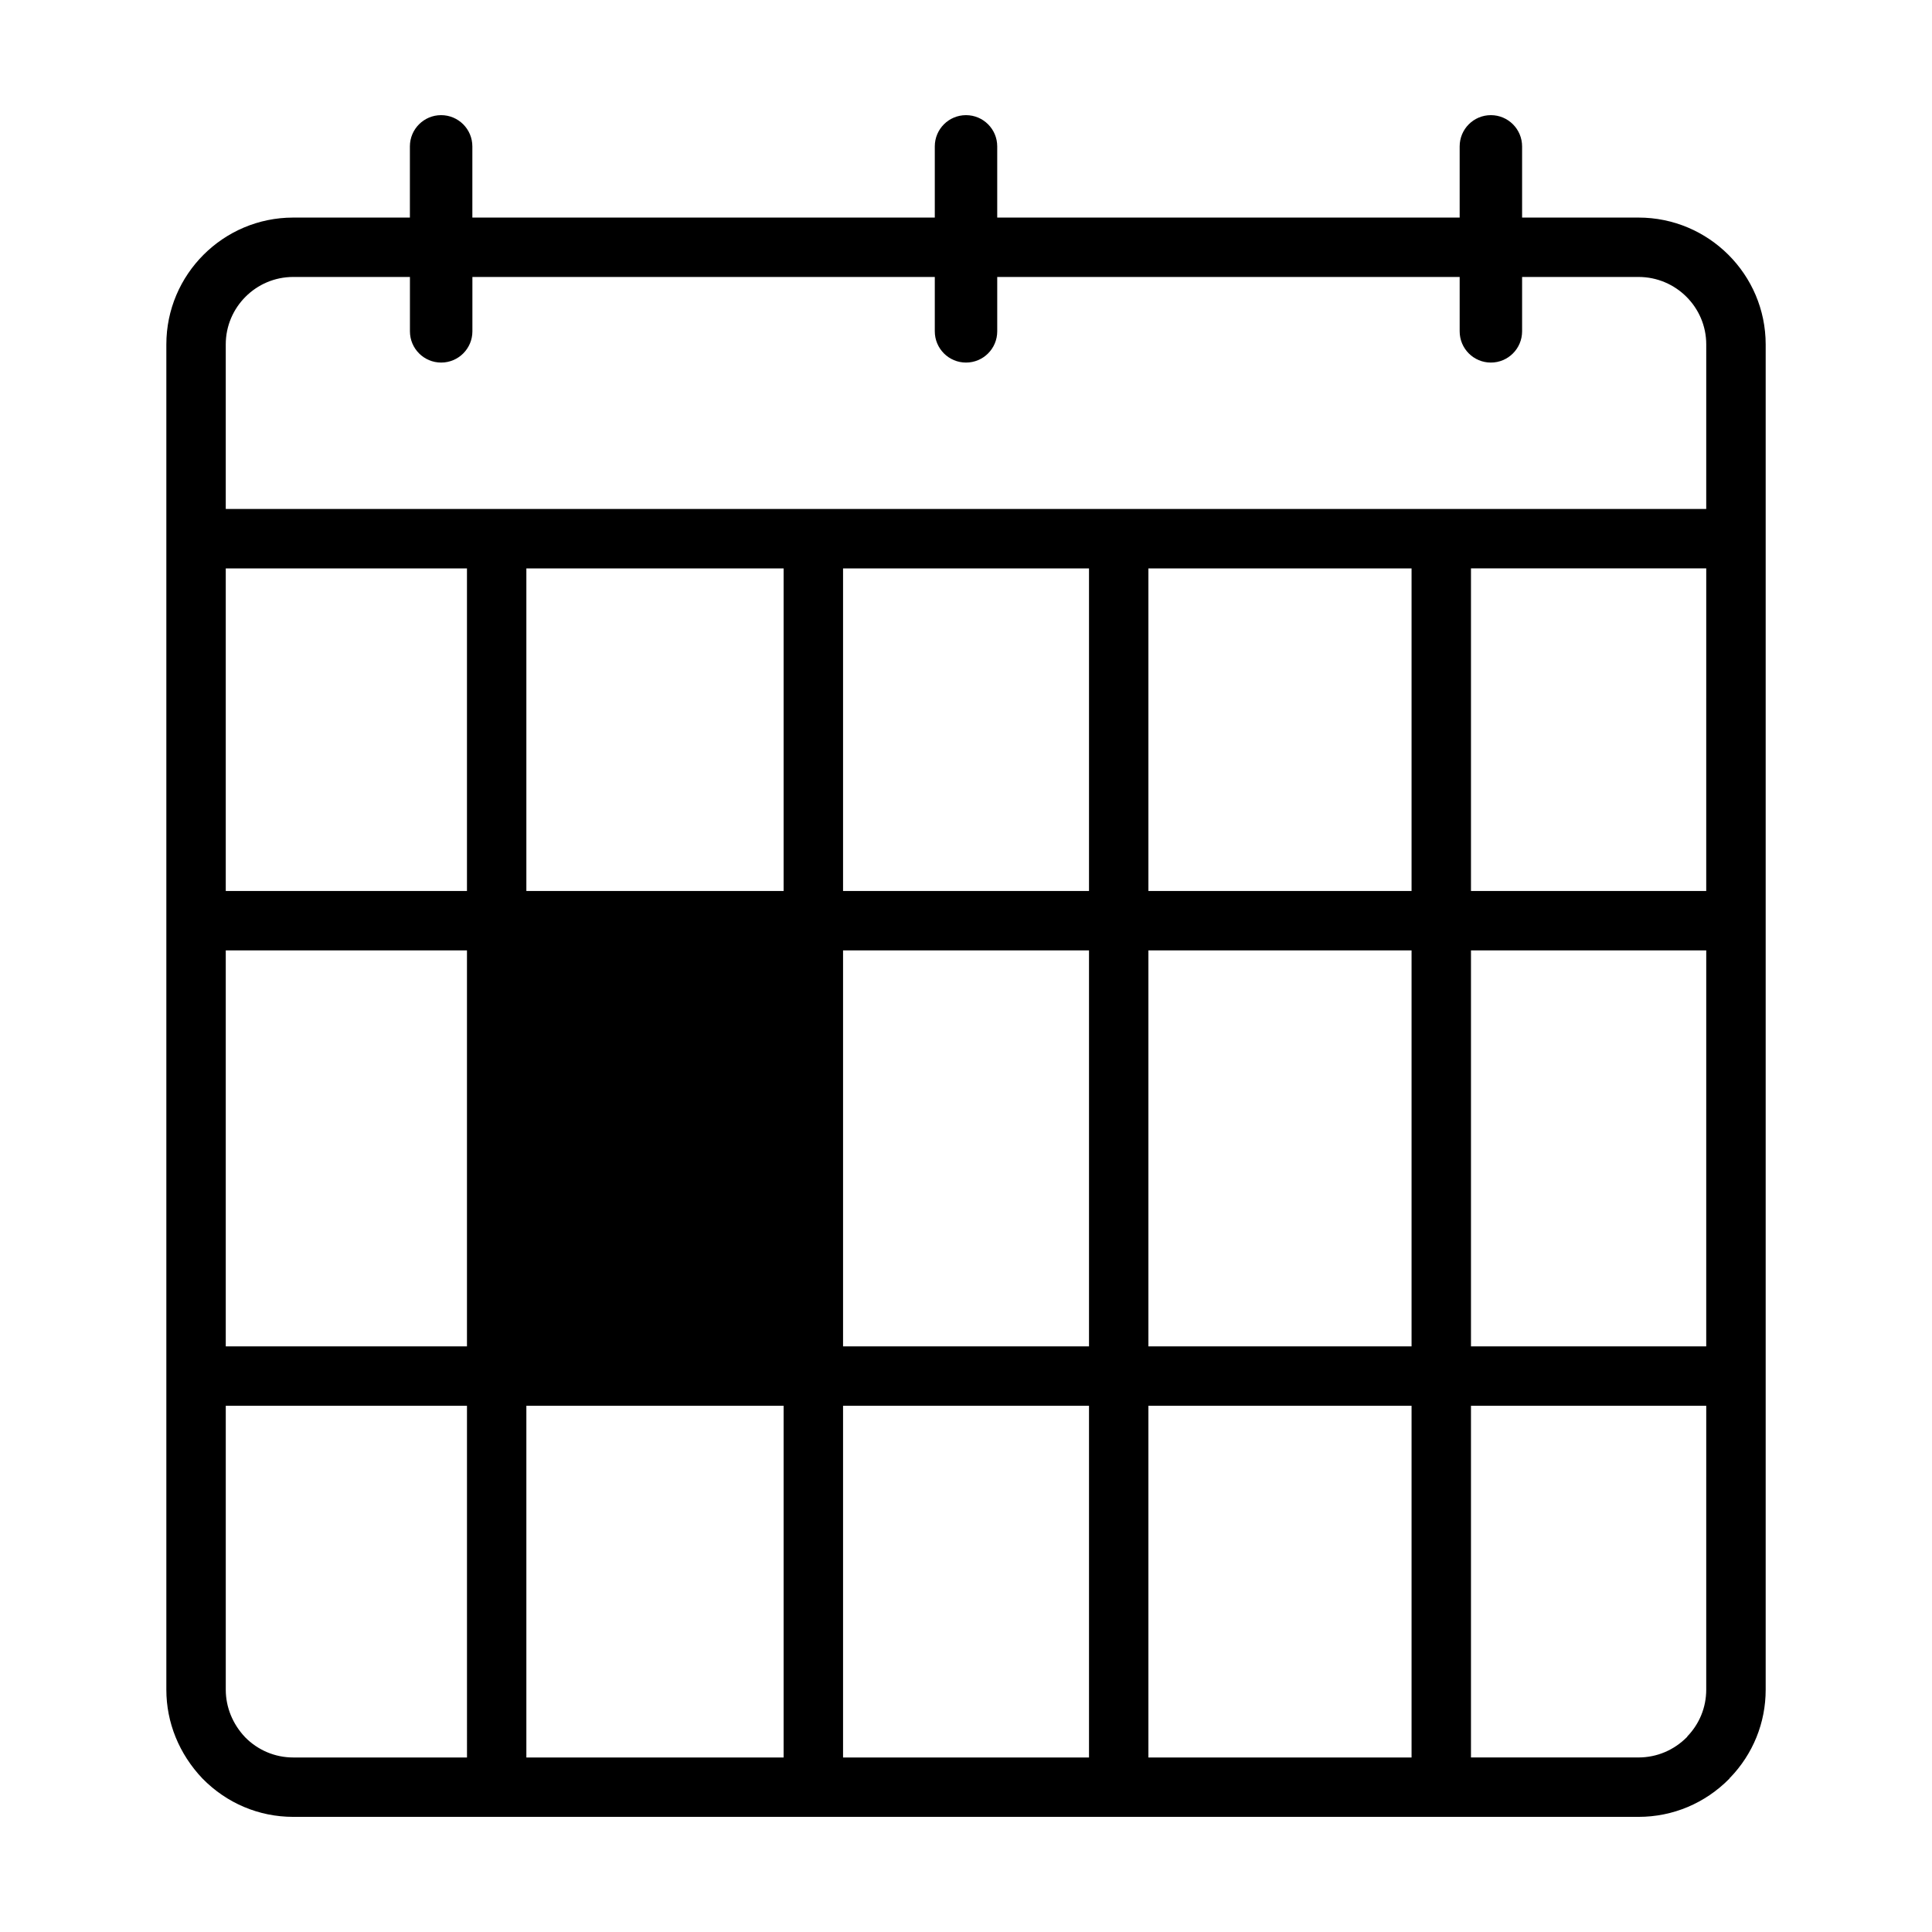 <?xml version="1.0" encoding="UTF-8"?>
<!-- Uploaded to: ICON Repo, www.svgrepo.com, Generator: ICON Repo Mixer Tools -->
<svg fill="#000000" width="800px" height="800px" version="1.1" viewBox="144 144 512 512" xmlns="http://www.w3.org/2000/svg">
 <path d="m578.23 201.66h-30.859v-18.863c0-4.574-3.707-8.281-8.273-8.281-4.582 0-8.273 3.707-8.273 8.281v18.863h-122.55v-18.863c0-4.574-3.699-8.281-8.273-8.281s-8.273 3.707-8.273 8.281v18.863h-122.55v-18.863c0-4.574-3.707-8.281-8.281-8.281-4.566 0-8.273 3.707-8.273 8.281v18.863h-30.93c-18.531 0-33.613 15.074-33.613 33.613v356.52c0 8.691 3.371 17.02 9.582 23.547 6.422 6.543 14.957 10.148 24.035 10.148h356.53c9.094 0 17.633-3.598 24.059-10.109h0.008l0.008-0.008c0.008-0.008 0.023-0.023 0.039-0.031l-0.016-0.016 0.094-0.227 0.047 0.047c6.094-6.312 9.453-14.594 9.453-23.348v-356.52c-0.008-18.543-15.121-33.617-33.691-33.617zm-310.48 408.09h-46.055c-4.809 0-9.352-1.93-12.715-5.344-3.32-3.496-5.148-7.973-5.148-12.609v-75.258h63.922l0.004 93.211zm0-108.95h-63.922v-104.93h63.922zm0-120.68h-63.922v-85.488h63.922zm83.914 229.63h-68.172v-93.203h68.172zm0-229.63h-68.172v-85.488h68.172zm80.934 229.63h-65.18v-93.203h65.18zm0-108.95h-65.18v-104.93h65.18zm0-120.68h-65.18v-85.488h65.18zm85.48 229.63h-69.738v-93.203l69.738-0.004zm0-108.95h-69.738v-104.93h69.738zm0-120.68h-69.738v-85.488h69.738zm78.09 211.67c0 4.644-1.785 9.047-5.031 12.398l0.016 0.062-0.094 0.094c-3.449 3.481-7.996 5.398-12.84 5.398l-44.395 0.004v-93.203h62.348zm0-90.992h-62.344v-104.93h62.348zm0-120.68h-62.344v-85.488h62.348zm0-101.24h-392.34v-43.609c0-9.848 8.023-17.871 17.871-17.871h30.938v14.406c0 4.574 3.707 8.281 8.273 8.281 4.574 0 8.281-3.707 8.281-8.281v-14.406h122.54v14.406c0 4.574 3.699 8.281 8.273 8.281 4.574 0 8.273-3.707 8.273-8.281v-14.406h122.55v14.406c0 4.574 3.691 8.281 8.273 8.281 4.566 0 8.273-3.707 8.273-8.281v-14.406h30.859c9.895 0 17.941 8.023 17.941 17.871l-0.004 43.609z"/>
</svg>
